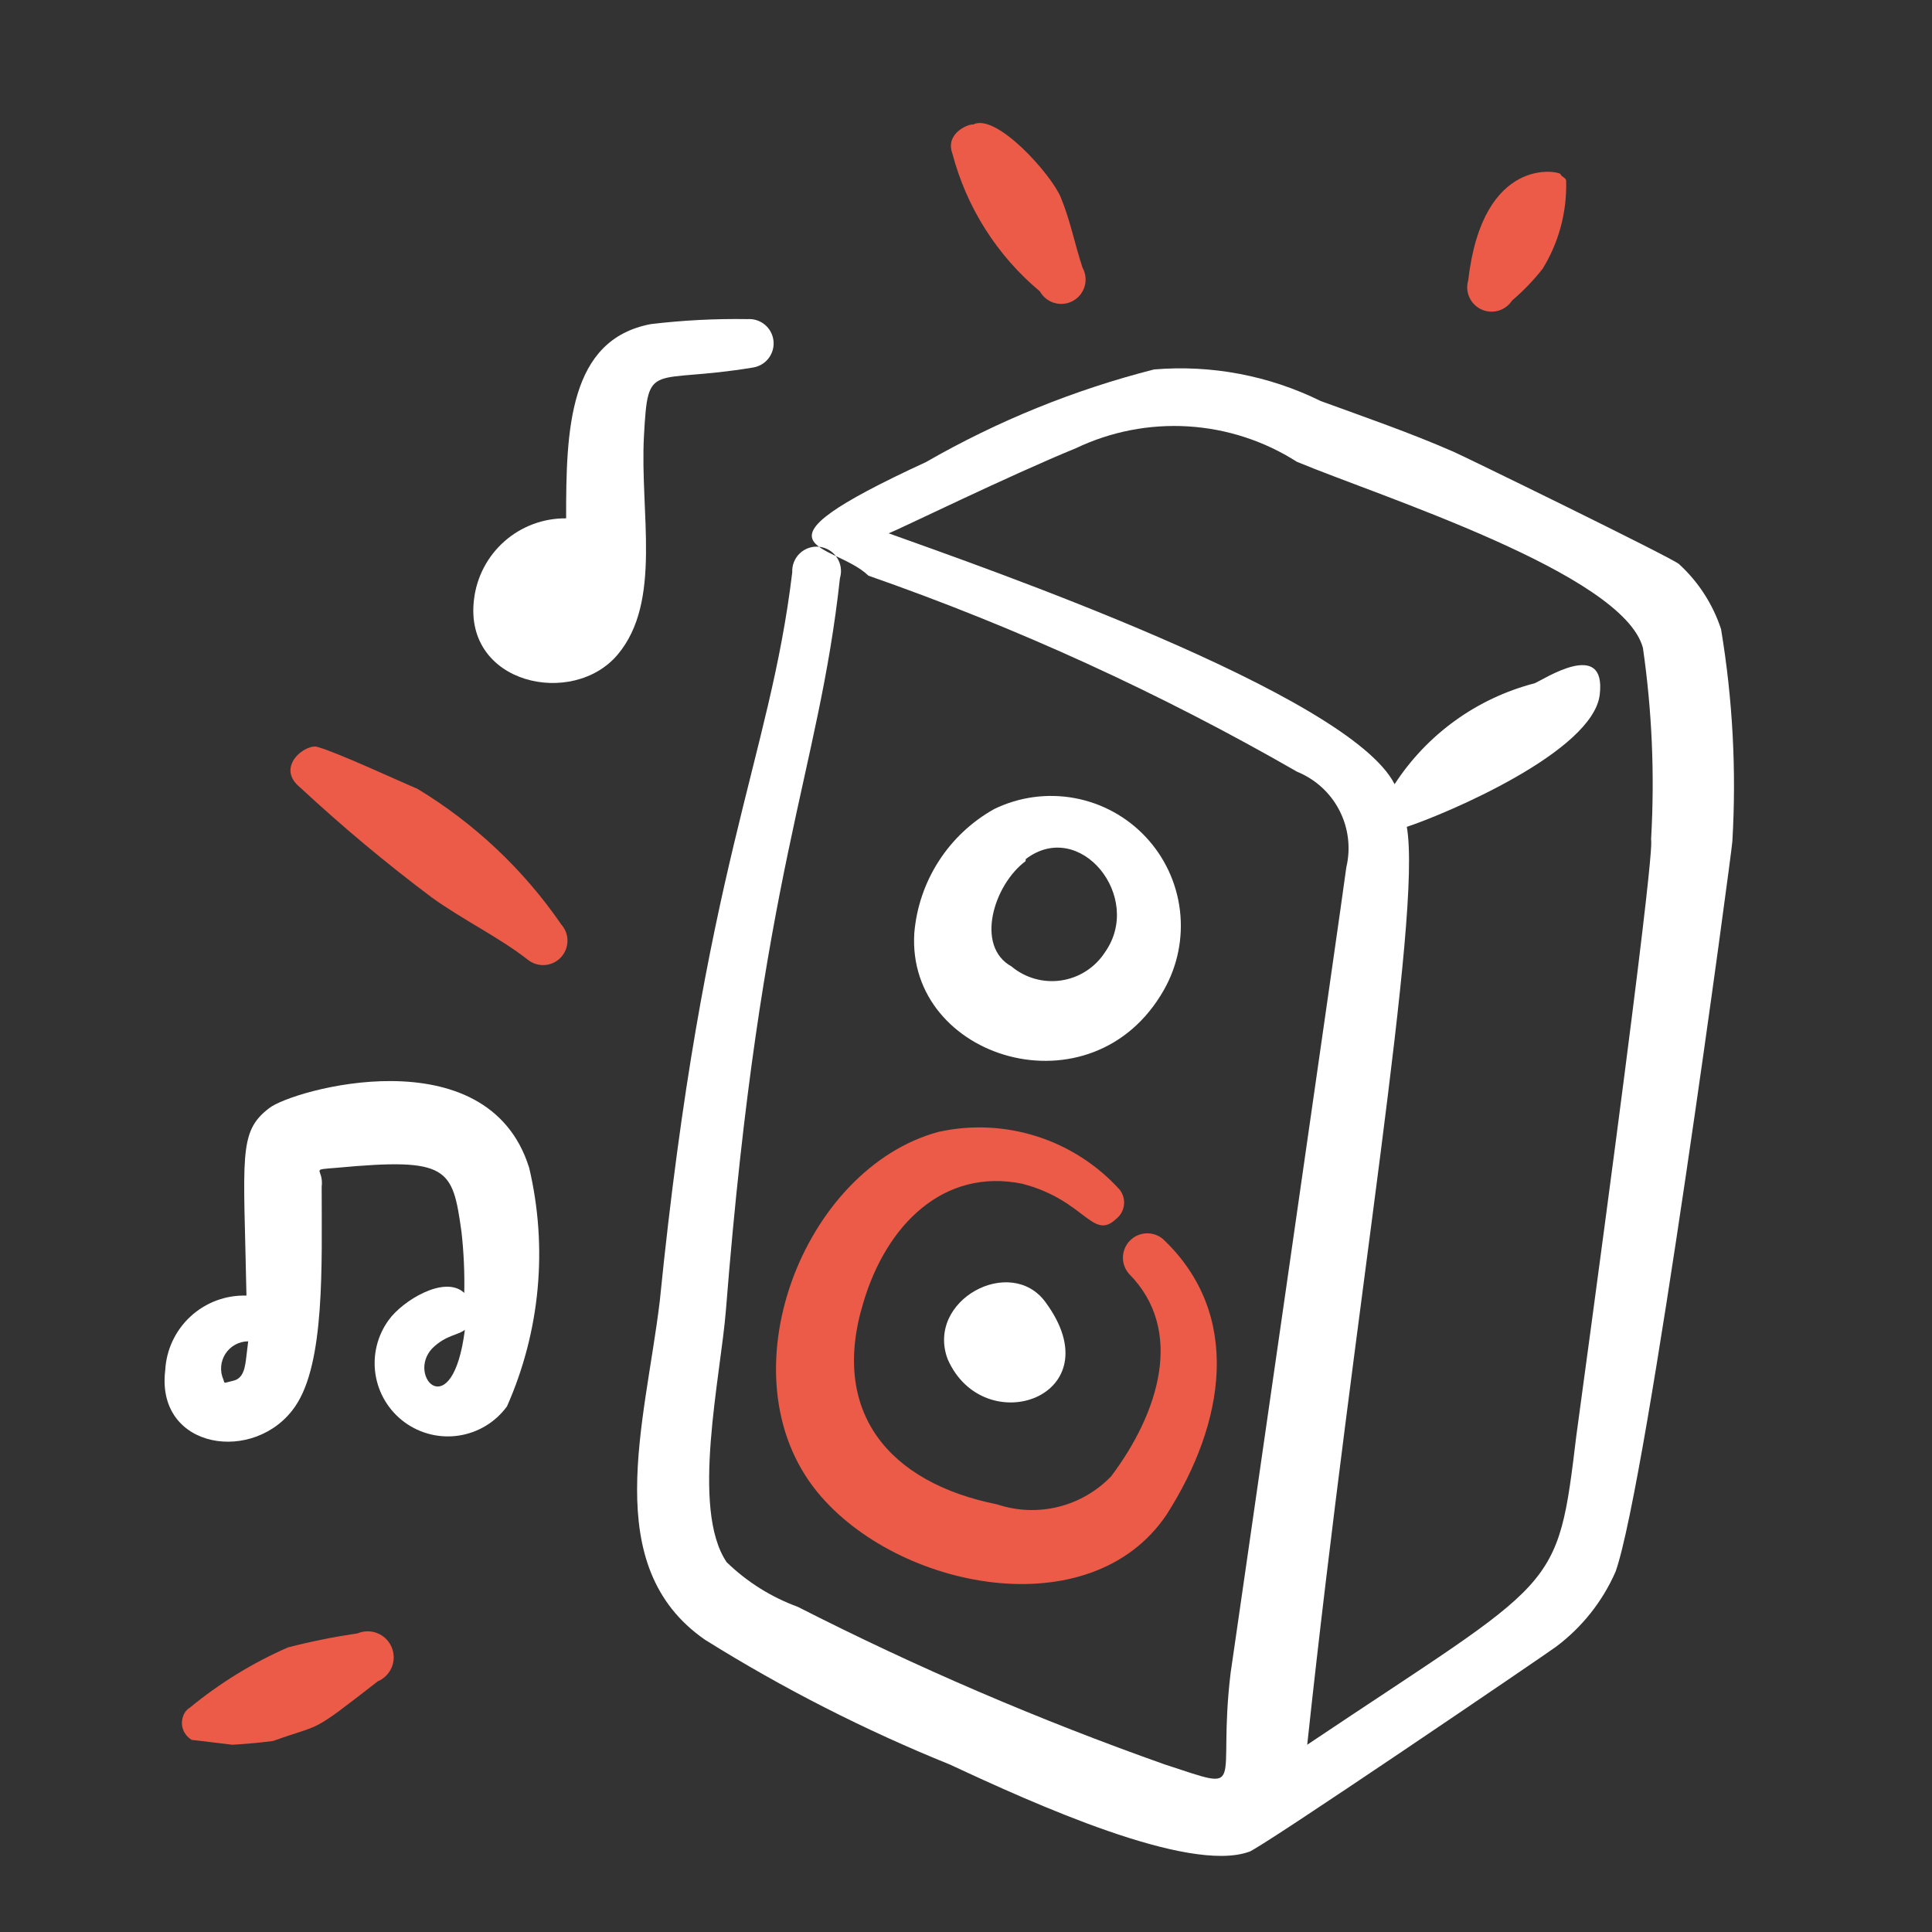 <svg width="202" height="202" viewBox="0 0 202 202" fill="none" xmlns="http://www.w3.org/2000/svg">
<rect x="0" y="0" width="202" height="202" fill="#333333" stroke="none"/>
<g clip-path="url(#clip0_1016_391)">
<path fill-rule="evenodd" clip-rule="evenodd" d="M78.166 33.364C74.788 33.311 71.411 33.485 68.056 33.885C59.477 35.496 59.177 44.903 59.192 54.196C56.818 54.172 54.519 55.029 52.739 56.6C50.96 58.172 49.826 60.347 49.556 62.706C48.49 71.567 59.907 73.998 64.579 68.442C69.251 62.885 66.892 53.612 67.329 45.581C67.766 37.551 67.974 40.22 78.766 38.421C79.41 38.311 79.988 37.958 80.379 37.434C80.771 36.911 80.946 36.257 80.869 35.607C80.792 34.958 80.469 34.363 79.966 33.946C79.462 33.528 78.818 33.32 78.166 33.364Z" fill="white"/>
<path fill-rule="evenodd" clip-rule="evenodd" d="M28.125 115.877C24.88 118.358 25.487 120.848 25.769 135.461C23.612 135.394 21.515 136.175 19.927 137.636C18.339 139.097 17.387 141.123 17.274 143.277C16.271 151.617 26.744 153.104 30.874 147.029C33.988 142.493 33.633 132.253 33.633 124.094C33.875 122.084 32.257 122.342 35.233 122.096C46.921 121.009 47.317 122.114 48.251 128.799C48.489 130.917 48.586 133.048 48.541 135.179C46.504 133.272 42.097 135.99 40.646 138.006C40.053 138.818 39.625 139.738 39.387 140.715C39.149 141.692 39.106 142.706 39.26 143.7C39.414 144.693 39.762 145.647 40.285 146.506C40.807 147.365 41.494 148.112 42.305 148.706C43.117 149.3 44.037 149.728 45.014 149.966C45.991 150.204 47.005 150.247 47.999 150.093C48.992 149.939 49.946 149.59 50.805 149.068C51.664 148.545 52.411 147.859 53.005 147.047C56.481 139.206 57.296 130.444 55.327 122.096C50.964 108.125 30.47 113.969 28.125 115.877ZM25.752 141.88C25.627 142.923 25.483 144.114 24.396 144.361C23.309 144.608 23.523 144.709 23.354 144.235C23.164 143.803 23.085 143.33 23.123 142.859C23.162 142.388 23.317 141.935 23.574 141.539C23.832 141.143 24.183 140.817 24.598 140.591C25.012 140.364 25.477 140.244 25.949 140.242L25.752 141.88ZM45.2 140.971C46.654 139.56 47.854 139.629 48.605 139.039C47.312 149.157 42.432 143.887 45.2 140.971Z" fill="white"/>
<path fill-rule="evenodd" clip-rule="evenodd" d="M181.126 87.978C181.561 80.557 181.165 73.111 179.944 65.778C179.087 63.172 177.574 60.831 175.55 58.979C174.942 58.377 152.537 47.448 151.96 47.227C147.439 45.248 142.724 43.623 138.093 41.933C132.691 39.268 126.665 38.125 120.663 38.627C112.318 40.753 104.302 44.008 96.837 48.301C76.841 57.529 87.145 56.653 90.799 60.19C106.343 65.618 121.349 72.481 135.621 80.69C137.53 81.466 139.098 82.899 140.041 84.731C140.985 86.563 141.241 88.672 140.765 90.676C140.469 93.133 128.598 175.48 128.67 174.884C127.21 187.022 130.644 187.36 121.775 184.48C108.643 179.832 95.83 174.329 83.418 168.005C80.635 166.988 78.098 165.396 75.973 163.332C72.189 157.74 75.362 143.92 75.906 136.885C79.554 90.866 85.556 81.164 87.823 60.436C87.93 60.08 87.957 59.705 87.904 59.337C87.85 58.969 87.717 58.617 87.513 58.306C87.31 57.995 87.041 57.733 86.725 57.537C86.409 57.341 86.054 57.216 85.685 57.172C85.316 57.127 84.941 57.164 84.588 57.28C84.235 57.395 83.911 57.587 83.639 57.84C83.368 58.094 83.155 58.404 83.016 58.749C82.876 59.094 82.814 59.465 82.834 59.836C80.451 79.643 73.561 90.448 68.981 136.052C67.44 148.86 62.625 163.766 73.712 171.445C81.858 176.534 90.431 180.902 99.337 184.5C108.063 188.571 124.181 195.874 130.571 193.621C131.166 193.692 162.019 172.702 162.687 172.178C165.41 170.141 167.558 167.432 168.92 164.316C172.244 154.896 181.093 88.88 181.126 87.978ZM164.844 149.851C162.811 166.754 163.052 164.744 136.677 182.42C141.609 136.404 148.695 95.71 147.09 86.451C151.26 85.065 166.543 78.594 167.259 72.637C167.976 66.68 161.326 71.092 160.453 71.44C154.426 73.003 149.202 76.768 145.813 81.992C141.053 72.581 102.692 59.279 92.918 55.761C94.106 55.3 105.504 49.721 112.496 46.861C116.15 45.118 120.187 44.334 124.227 44.582C128.268 44.83 132.179 46.103 135.592 48.28C144.223 51.887 169.694 59.937 171.776 67.741C172.723 74.303 173.012 80.942 172.64 87.561C172.506 88.678 173.913 83.257 164.808 150.149L164.844 149.851Z" fill="white"/>
<path fill-rule="evenodd" clip-rule="evenodd" d="M121.698 103.491C123.127 100.971 123.712 98.06 123.368 95.184C123.025 92.307 121.77 89.616 119.787 87.504C117.805 85.392 115.199 83.969 112.35 83.444C109.501 82.919 106.559 83.319 103.954 84.586C101.605 85.898 99.614 87.766 98.157 90.028C96.699 92.289 95.82 94.874 95.595 97.555C94.763 110.75 114.215 116.716 121.698 103.491ZM107.253 89.817C112.908 85.512 119.616 93.797 115.522 99.575C115.013 100.358 114.344 101.024 113.559 101.53C112.774 102.036 111.89 102.369 110.967 102.508C110.043 102.646 109.101 102.588 108.202 102.335C107.303 102.083 106.467 101.642 105.751 101.043C101.927 98.921 103.907 92.512 107.226 90.041L107.253 89.817Z" fill="white"/>
<path fill-rule="evenodd" clip-rule="evenodd" d="M85.465 156.014C93.763 166.153 113.969 170.245 121.97 158.366C128.112 148.756 129.929 137.417 121.586 129.539C121.091 129.128 120.46 128.92 119.818 128.955C119.177 128.99 118.572 129.266 118.125 129.728C117.678 130.189 117.422 130.803 117.408 131.445C117.394 132.088 117.623 132.712 118.049 133.192C123.909 139.11 121.13 147.765 116.184 154.346C114.681 155.915 112.764 157.025 110.655 157.546C108.546 158.068 106.332 157.981 104.271 157.294C92.912 155.021 86.775 147.635 90.266 136.196C92.684 128.026 98.685 122.1 106.87 123.765C113.464 125.465 114.228 129.787 116.701 127.44C117.155 127.084 117.448 126.562 117.517 125.99C117.586 125.417 117.424 124.841 117.068 124.387C114.728 121.803 111.747 119.882 108.426 118.819C105.105 117.756 101.562 117.589 98.156 118.335C83.95 122.14 75.52 143.864 85.465 156.014Z" fill="#EB5B47"/>
<path fill-rule="evenodd" clip-rule="evenodd" d="M99.075 142.09C102.864 150.78 116.582 146.009 109.309 136.145C105.676 131.175 96.795 135.923 99.075 142.09Z" fill="white"/>
<path fill-rule="evenodd" clip-rule="evenodd" d="M31.404 82.354C35.776 86.416 40.358 90.245 45.133 93.826C48.399 96.183 52.185 97.998 55.154 100.319C55.648 100.729 56.279 100.938 56.921 100.903C57.563 100.868 58.167 100.592 58.614 100.13C59.061 99.669 59.317 99.055 59.331 98.413C59.346 97.77 59.117 97.146 58.691 96.665C54.737 90.914 49.602 86.073 43.629 82.465C41.83 81.719 35.248 78.662 33.273 78.122C32.127 77.606 28.65 80.134 31.404 82.354Z" fill="#EB5B47"/>
<path fill-rule="evenodd" clip-rule="evenodd" d="M37.385 170.776C34.936 171.137 32.507 171.626 30.108 172.243C26.407 173.865 22.949 175.991 19.83 178.56C18.698 179.179 18.274 182.075 21.848 182.505C24.091 182.475 26.329 182.316 28.553 182.027C33.921 180.104 32.253 181.415 39.502 175.79C39.831 175.651 40.13 175.449 40.38 175.194C40.631 174.94 40.83 174.639 40.964 174.308C41.099 173.977 41.167 173.622 41.164 173.265C41.162 172.908 41.089 172.554 40.95 172.225C40.811 171.896 40.609 171.597 40.355 171.346C40.1 171.095 39.799 170.897 39.468 170.762C39.137 170.628 38.783 170.56 38.425 170.562C38.068 170.565 37.715 170.637 37.385 170.776Z" fill="#EB5B47"/>
<path fill-rule="evenodd" clip-rule="evenodd" d="M108.728 30.469C109.057 31.059 109.608 31.495 110.259 31.679C110.581 31.771 110.918 31.798 111.251 31.759C111.583 31.72 111.905 31.616 112.198 31.453C112.49 31.289 112.747 31.07 112.955 30.808C113.163 30.545 113.317 30.244 113.408 29.922C113.5 29.599 113.527 29.262 113.488 28.93C113.449 28.597 113.345 28.275 113.182 27.983C112.351 25.466 111.893 22.993 110.896 20.607C109.899 18.221 104.176 11.791 101.763 13.012C101.242 12.949 98.781 13.937 99.582 16.073C101.062 21.705 104.259 26.736 108.728 30.469Z" fill="#EB5B47"/>
<path fill-rule="evenodd" clip-rule="evenodd" d="M158.094 31.422C159.266 30.424 160.336 29.313 161.288 28.104C162.98 25.36 163.835 22.181 163.748 18.958C163.793 18.585 163.272 18.523 163.158 18.207C163.045 17.891 155.018 16.17 153.516 29.285C153.335 29.873 153.372 30.507 153.622 31.07C153.872 31.633 154.316 32.086 154.874 32.347C155.432 32.607 156.065 32.657 156.657 32.487C157.249 32.317 157.759 31.939 158.094 31.422Z" fill="#EB5B47"/>
</g>
<defs>
<clipPath id="clip0_1016_391">
<rect width="180" height="180" fill="white" transform="translate(22.395 0.895) rotate(6.86)"/>
</clipPath>
</defs>
</svg>
